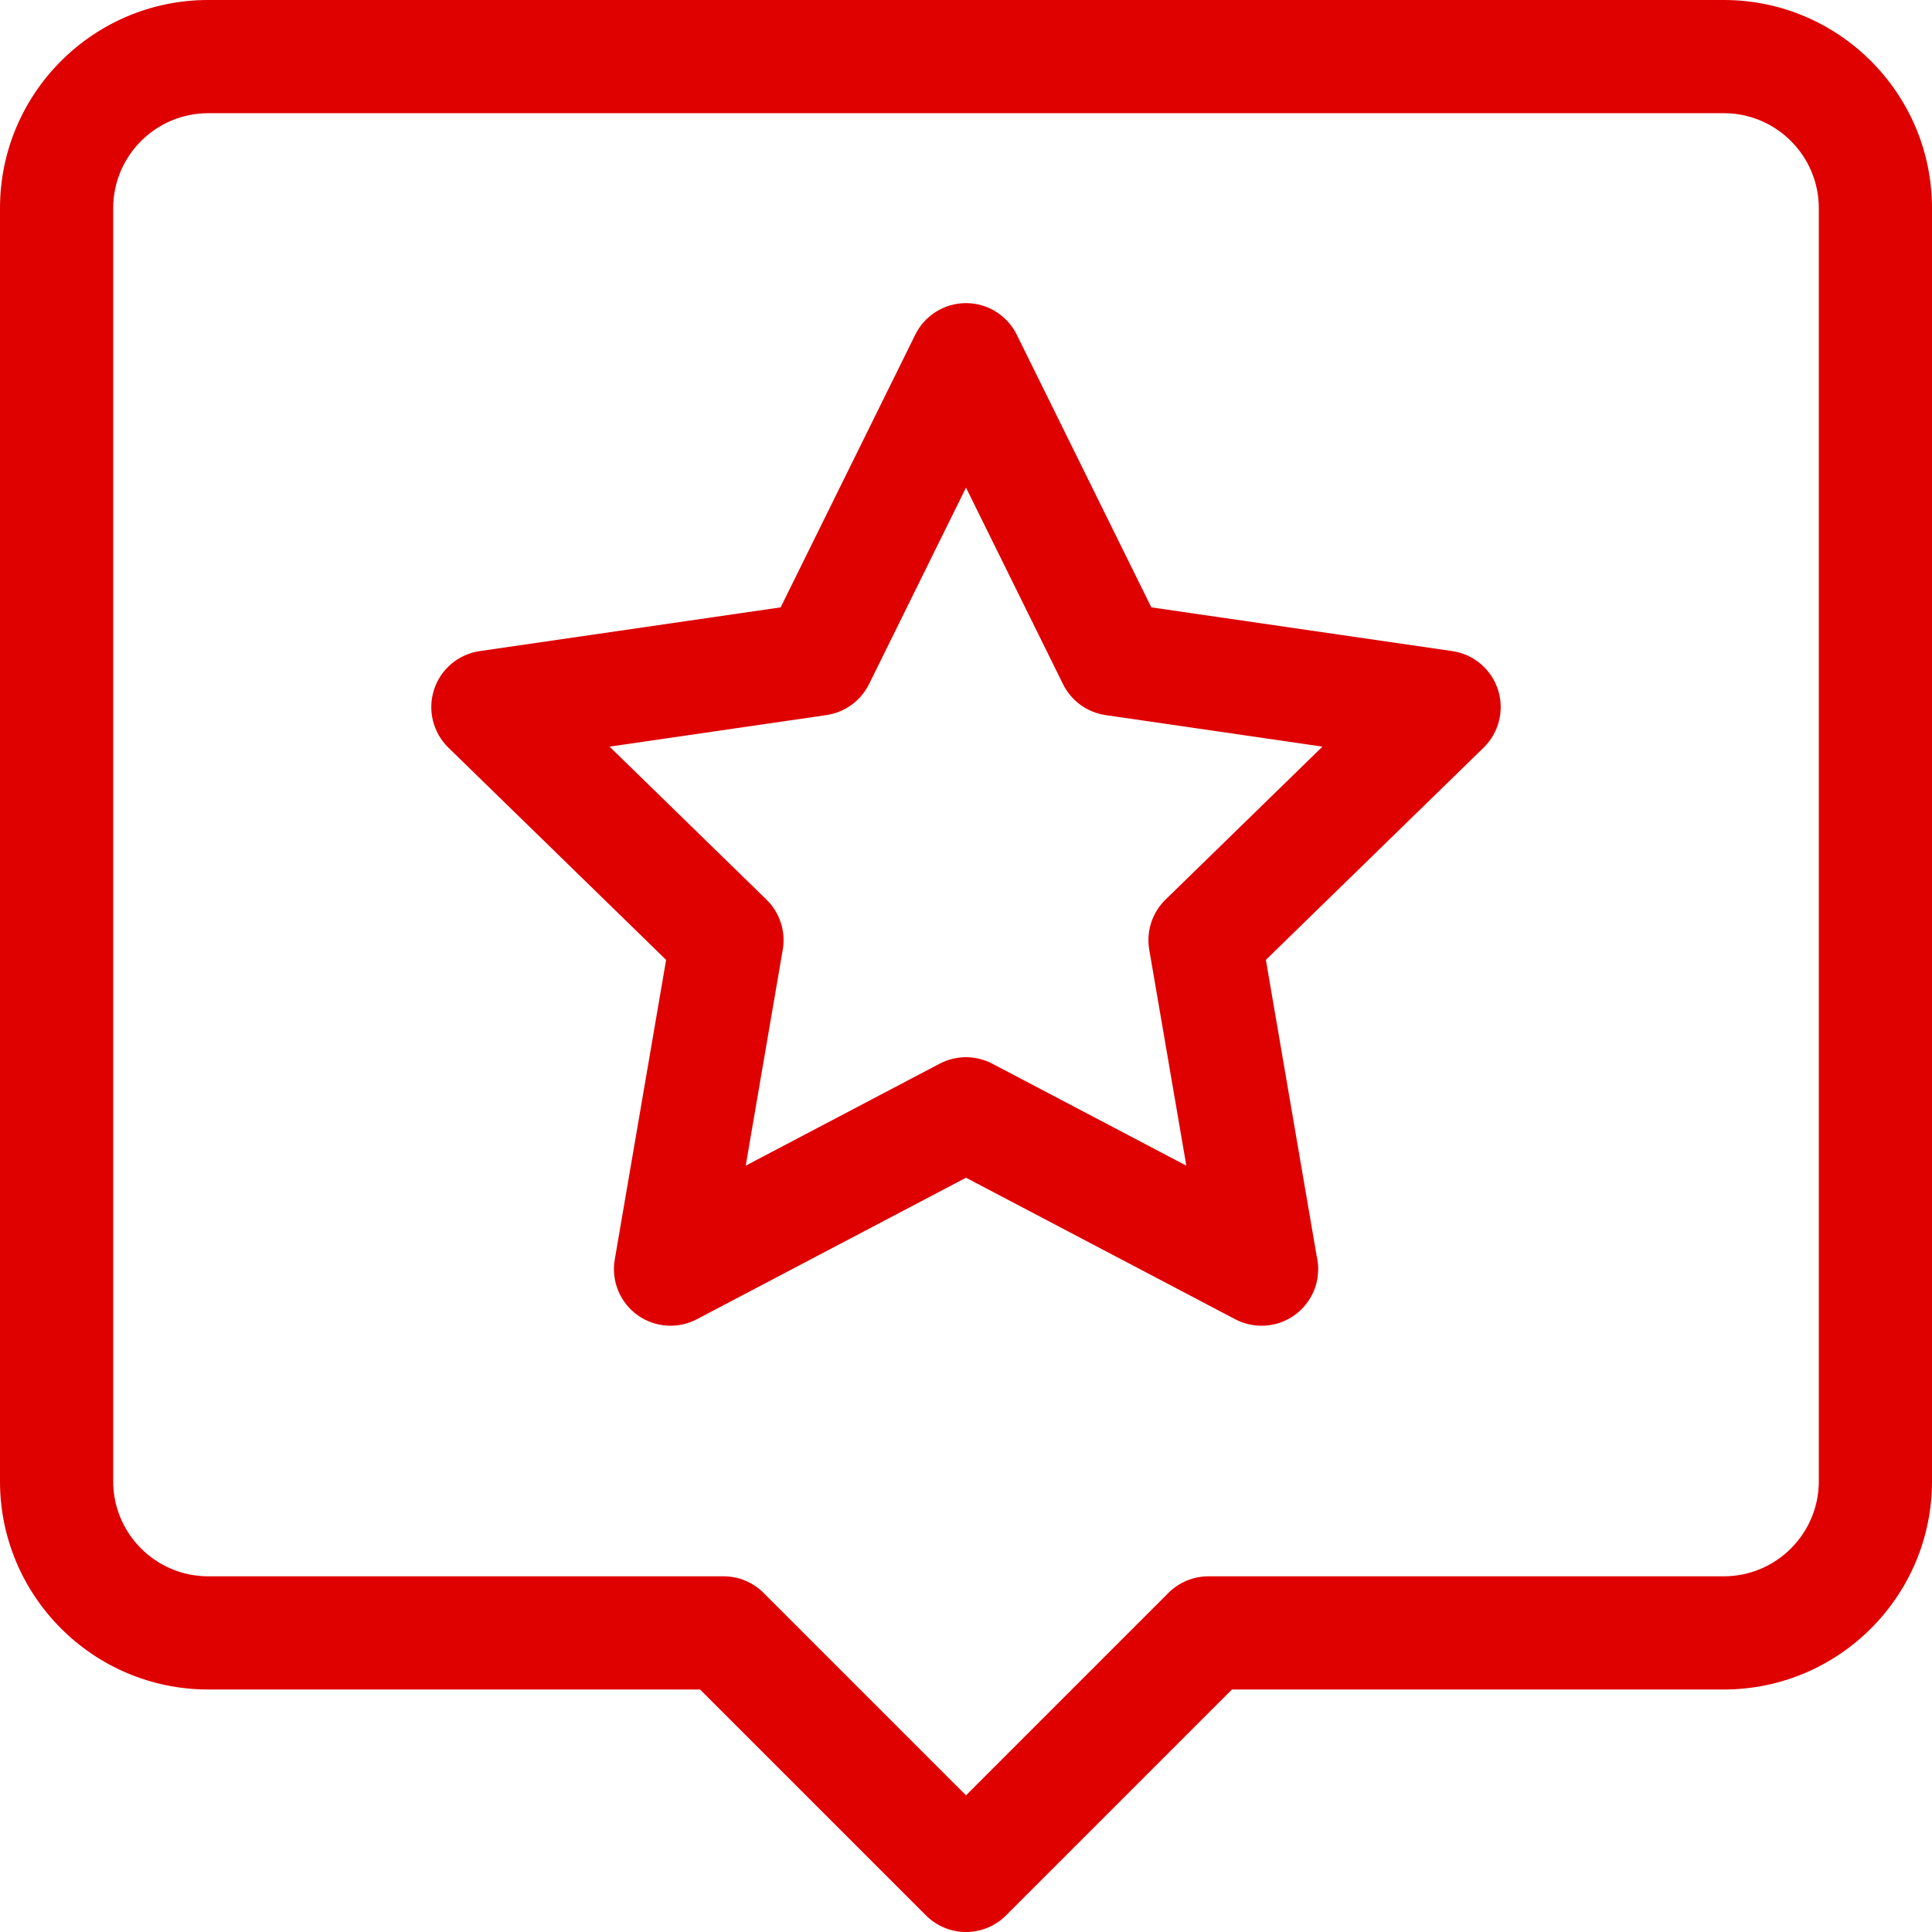 <svg width="46" height="46" viewBox="0 0 46 46" fill="none" xmlns="http://www.w3.org/2000/svg">
<g clip-path="url(#clip0_269_23)">
<path d="M41.044 0H4.956C2.223 0 0 2.223 0 4.956V35.27C0 38.003 2.223 40.226 4.956 40.226H16.668L22.047 45.605C22.3 45.858 22.642 46 23 46C23.357 46 23.7 45.858 23.953 45.605L29.332 40.226H41.044C43.777 40.226 46 38.003 46 35.27V4.956C46 2.223 43.776 0 41.044 0ZM43.305 35.27C43.305 36.516 42.29 37.531 41.044 37.531H28.774C28.416 37.531 28.074 37.673 27.821 37.925L23 42.746L18.179 37.925C17.926 37.673 17.584 37.531 17.226 37.531H4.956C3.71 37.531 2.695 36.516 2.695 35.27V4.956C2.695 3.71 3.71 2.695 4.956 2.695H41.044C42.29 2.695 43.305 3.71 43.305 4.956V35.27Z" fill="#df0000"/>
<path d="M34.577 15.502L27.413 14.461L24.208 7.968C23.981 7.509 23.513 7.217 23 7.217C22.487 7.217 22.019 7.509 21.792 7.969L18.587 14.461L11.423 15.502C10.915 15.576 10.493 15.931 10.335 16.419C10.176 16.907 10.309 17.443 10.676 17.801L15.86 22.854L14.637 29.99C14.55 30.495 14.758 31.006 15.173 31.308C15.588 31.609 16.138 31.649 16.592 31.41L23 28.041L29.409 31.41C29.606 31.514 29.821 31.565 30.035 31.565H30.041C30.784 31.563 31.385 30.961 31.385 30.218C31.385 30.114 31.373 30.013 31.351 29.916L30.14 22.854L35.324 17.801C35.691 17.443 35.824 16.907 35.665 16.419C35.507 15.931 35.085 15.576 34.577 15.502ZM27.751 21.419C27.433 21.728 27.288 22.174 27.363 22.611L28.246 27.754L23.627 25.326C23.234 25.12 22.765 25.12 22.373 25.326L17.755 27.754L18.637 22.611C18.712 22.174 18.567 21.728 18.249 21.419L14.513 17.777L19.676 17.026C20.115 16.962 20.494 16.687 20.691 16.289L23 11.61L25.31 16.289C25.506 16.687 25.886 16.962 26.324 17.026L31.487 17.777L27.751 21.419Z" fill="#df0000"/>
</g>
<defs>
<clipPath id="clip0_269_23">
<rect width="46" height="46" fill="white"/>
</clipPath>
</defs>
</svg>
